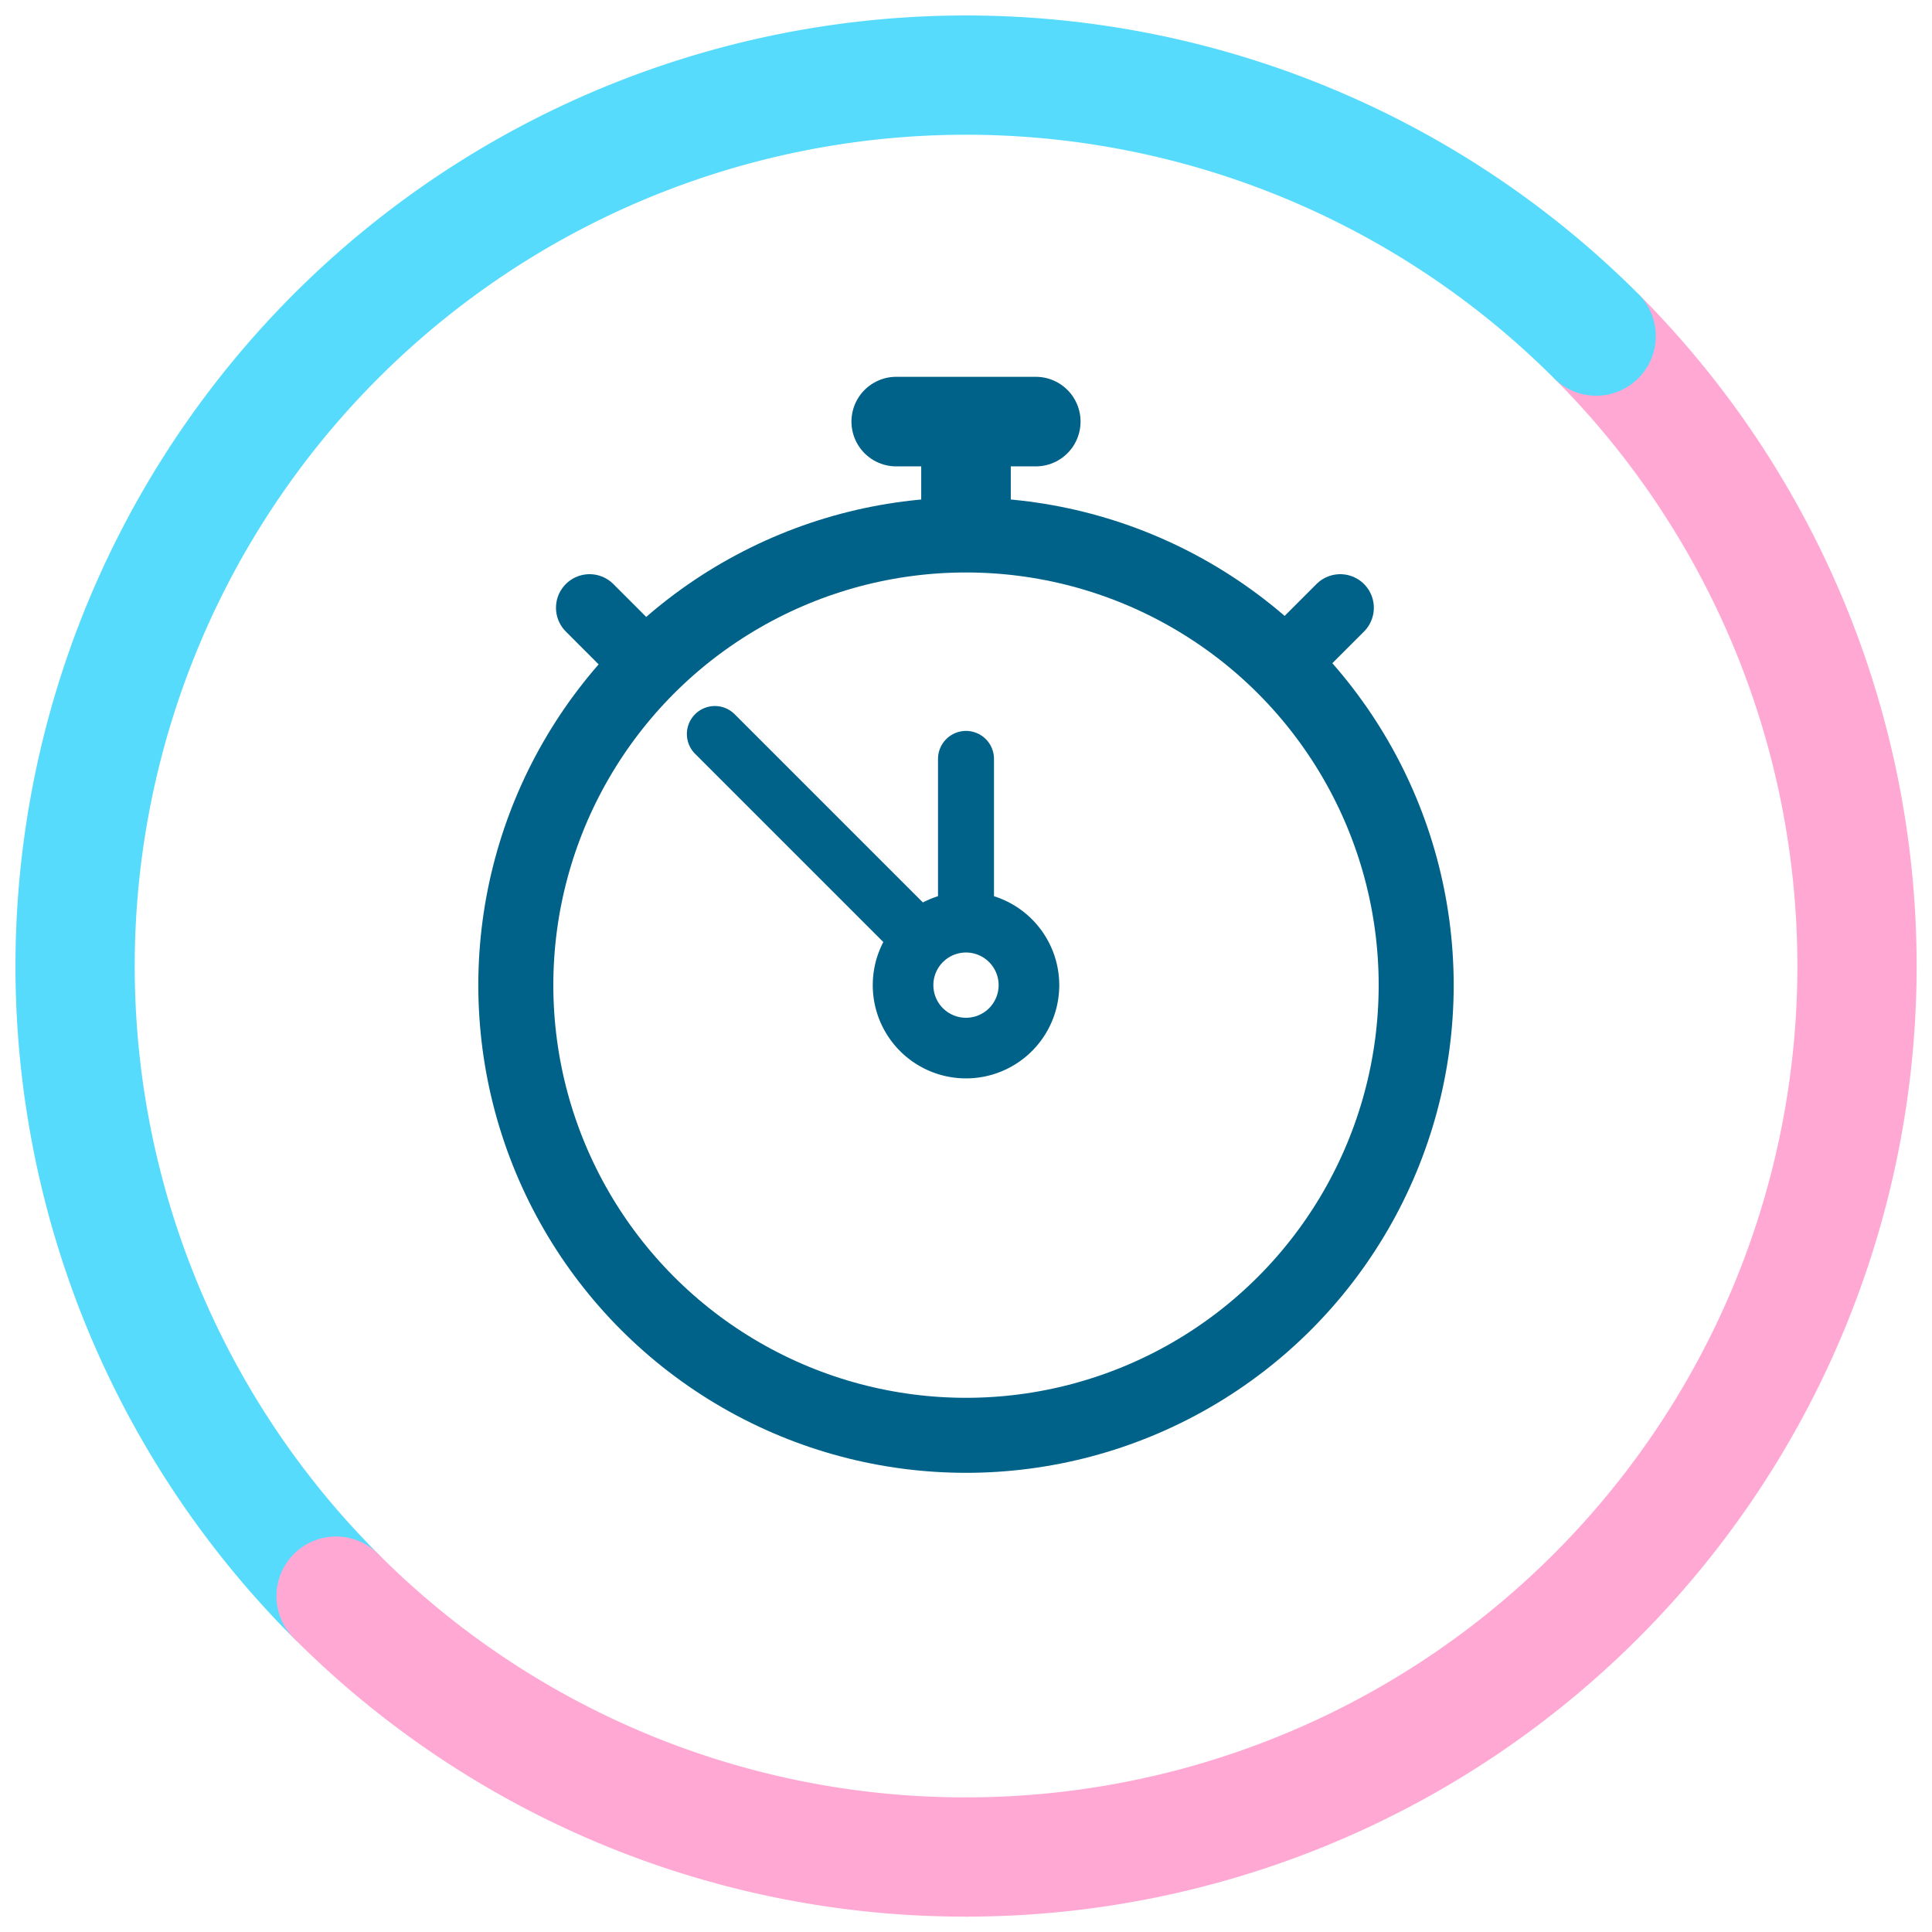 <svg id="Layer_1" data-name="Layer 1" xmlns="http://www.w3.org/2000/svg" viewBox="0 0 162 162"><defs><style>.cls-1,.cls-2,.cls-3,.cls-4,.cls-6,.cls-7,.cls-8{fill:none;}.cls-1,.cls-2,.cls-3,.cls-4{stroke:#006289;}.cls-1,.cls-2,.cls-3,.cls-4,.cls-7,.cls-8{stroke-linecap:round;}.cls-1,.cls-2,.cls-3,.cls-4,.cls-7{stroke-linejoin:round;}.cls-1{stroke-width:6.29px;}.cls-2{stroke-width:7.511px;}.cls-3{stroke-width:5.633px;}.cls-4{stroke-width:4.694px;}.cls-5{fill:#006289;}.cls-6,.cls-8{stroke:#ffa8d4;stroke-miterlimit:10;}.cls-6,.cls-7,.cls-8{stroke-width:10px;}.cls-7{stroke:#56dbfd;}</style></defs><circle class="cls-1" cx="81" cy="82.605" r="37.748"/><line class="cls-2" x1="81" y1="42.041" x2="81" y2="35.631"/><line class="cls-2" x1="75.15" y1="35.351" x2="86.85" y2="35.351"/><line class="cls-3" x1="107.536" y1="55.809" x2="112.381" y2="50.963"/><line class="cls-3" x1="54.282" y1="55.809" x2="49.436" y2="50.963"/><line class="cls-4" x1="81" y1="63.634" x2="81" y2="76.605"/><line class="cls-4" x1="59.942" y1="61.547" x2="77" y2="78.605"/><path class="cls-5" d="M81,74.786a7.819,7.819,0,1,0,7.82,7.819A7.828,7.828,0,0,0,81,74.786Zm0,10.555a2.736,2.736,0,1,1,2.736-2.736A2.736,2.736,0,0,1,81,85.341Z"/><path class="cls-6" d="M81,155.711A74.711,74.711,0,0,0,133.838,28.18"/><path class="cls-7" d="M133.838,28.18A74.711,74.711,0,1,0,28.18,133.838"/><path class="cls-8" d="M28.18,133.838A74.482,74.482,0,0,0,81,155.711"/></svg>